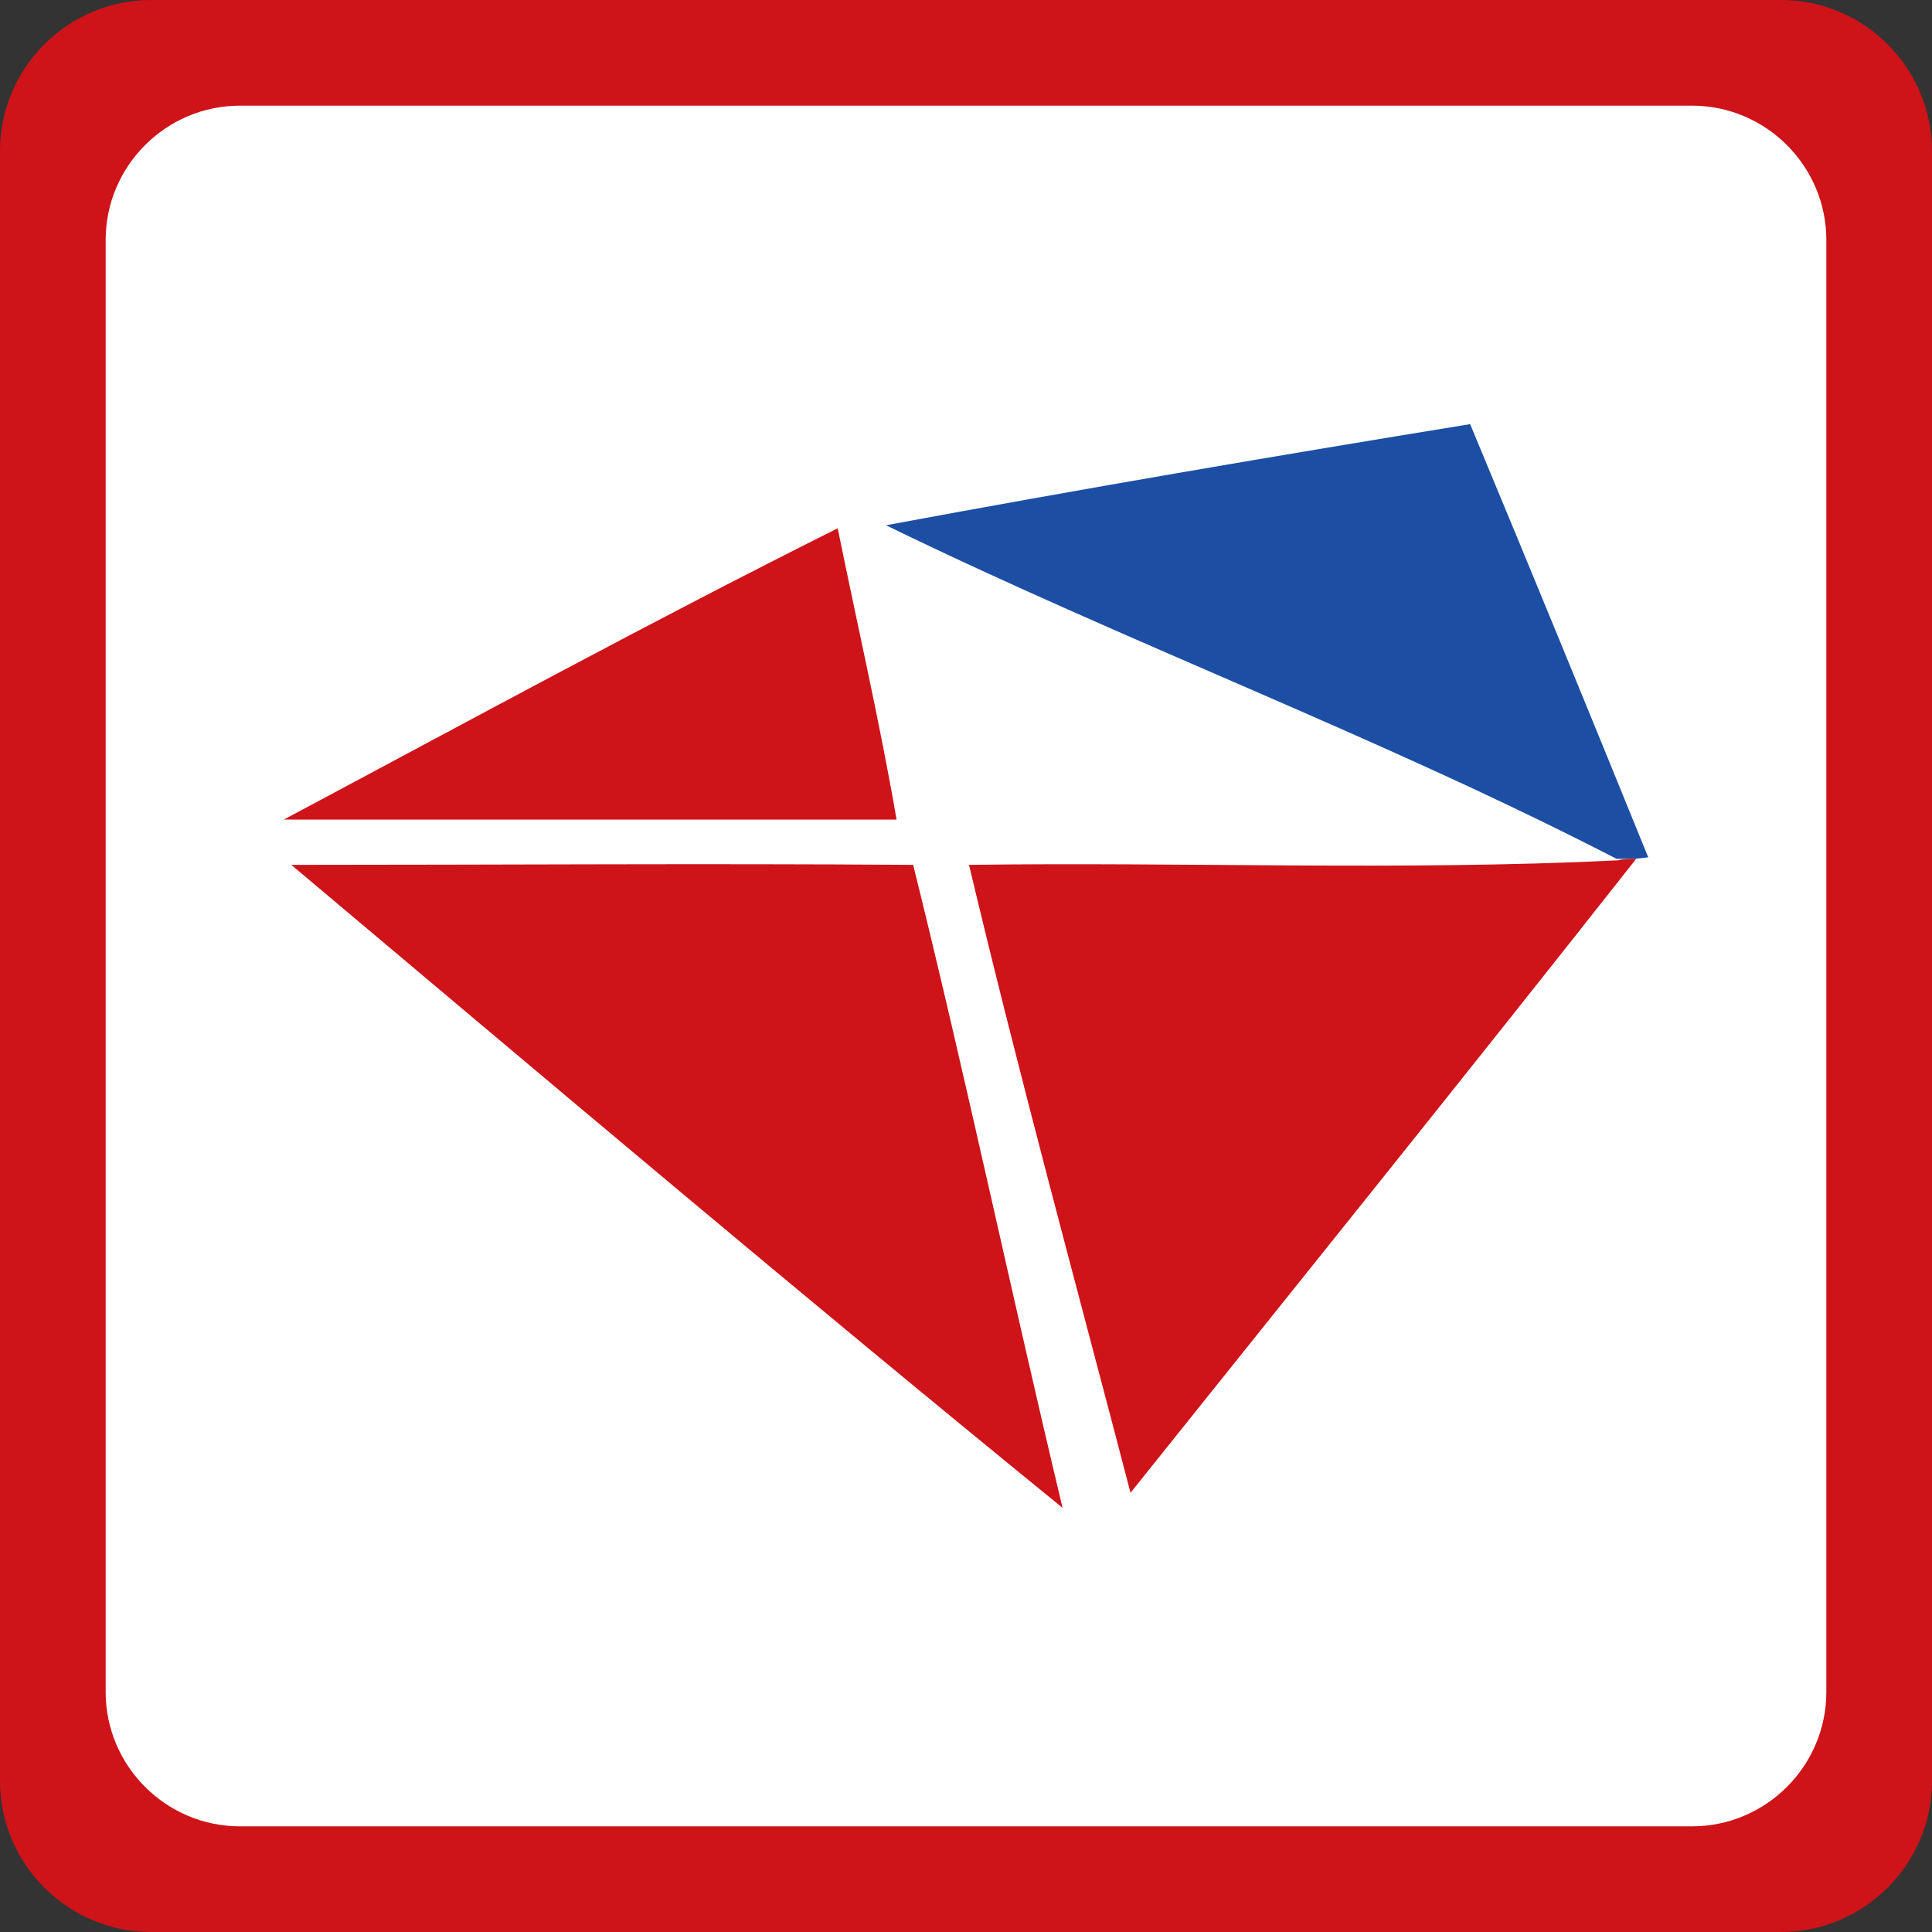<svg xmlns="http://www.w3.org/2000/svg" x="0px" y="0px" width="128px" height="128px" viewBox="0 0 128 128" enable-background="new 0 0 128 128">
  <rect x="0" y="0" width="128" height="128" fill="#333333" stroke="none"/>
  <rect x="5" y="6" width="119" height="116" fill="#fff"/>
  <path d="M118,0H10C4.5,0,0,4.5,0,10v108c0,5.5,4.5,10,10,10h108c5.5,0,10-4.5,10-10V10C128,4.5,123.5,0,118,0z M121,112.1c0,4.9-4,8.9-8.9,8.9H15.9c-4.9,0-8.9-4-8.9-8.9V15.9C7,11,11,7,15.9,7h96.2c4.9,0,8.9,4,8.9,8.9L121,112.1L121,112.1z" fill="#ce1319"/>
  <g>
    <path d="M108.3,56.9l0.9-0.1c-3.9-9.6-7.8-19.1-11.8-28.7c-12.9,2.1-25.8,4.3-38.7,6.7c16,7.8,32.7,14,48.4,22.1 C107.5,56.9,108,56.9,108.3,56.9z" fill="#1c4fa3"/>
  </g>
  <g>
    <path d="M55.5,35C43.1,41.2,31,47.8,18.8,54.3c13.5,0,27.1,0,40.6,0C58.3,47.9,56.8,41.4,55.5,35z" fill="#ce1319"/>
    <path d="M60.5,57.3c-13.7-0.1-27.5,0-41.2,0c17,14.3,33.9,28.6,51.1,42.6C67,85.7,64,71.4,60.5,57.3z" fill="#ce1319"/>
    <path d="M107.2,57c-14.3,0.7-28.7,0.1-43,0.3c3.3,13.9,7.1,27.8,10.7,41.6c11.2-14,22.4-27.9,33.5-42 C108,56.9,107.5,56.9,107.2,57z" fill="#ce1319"/>
  </g>
</svg>
